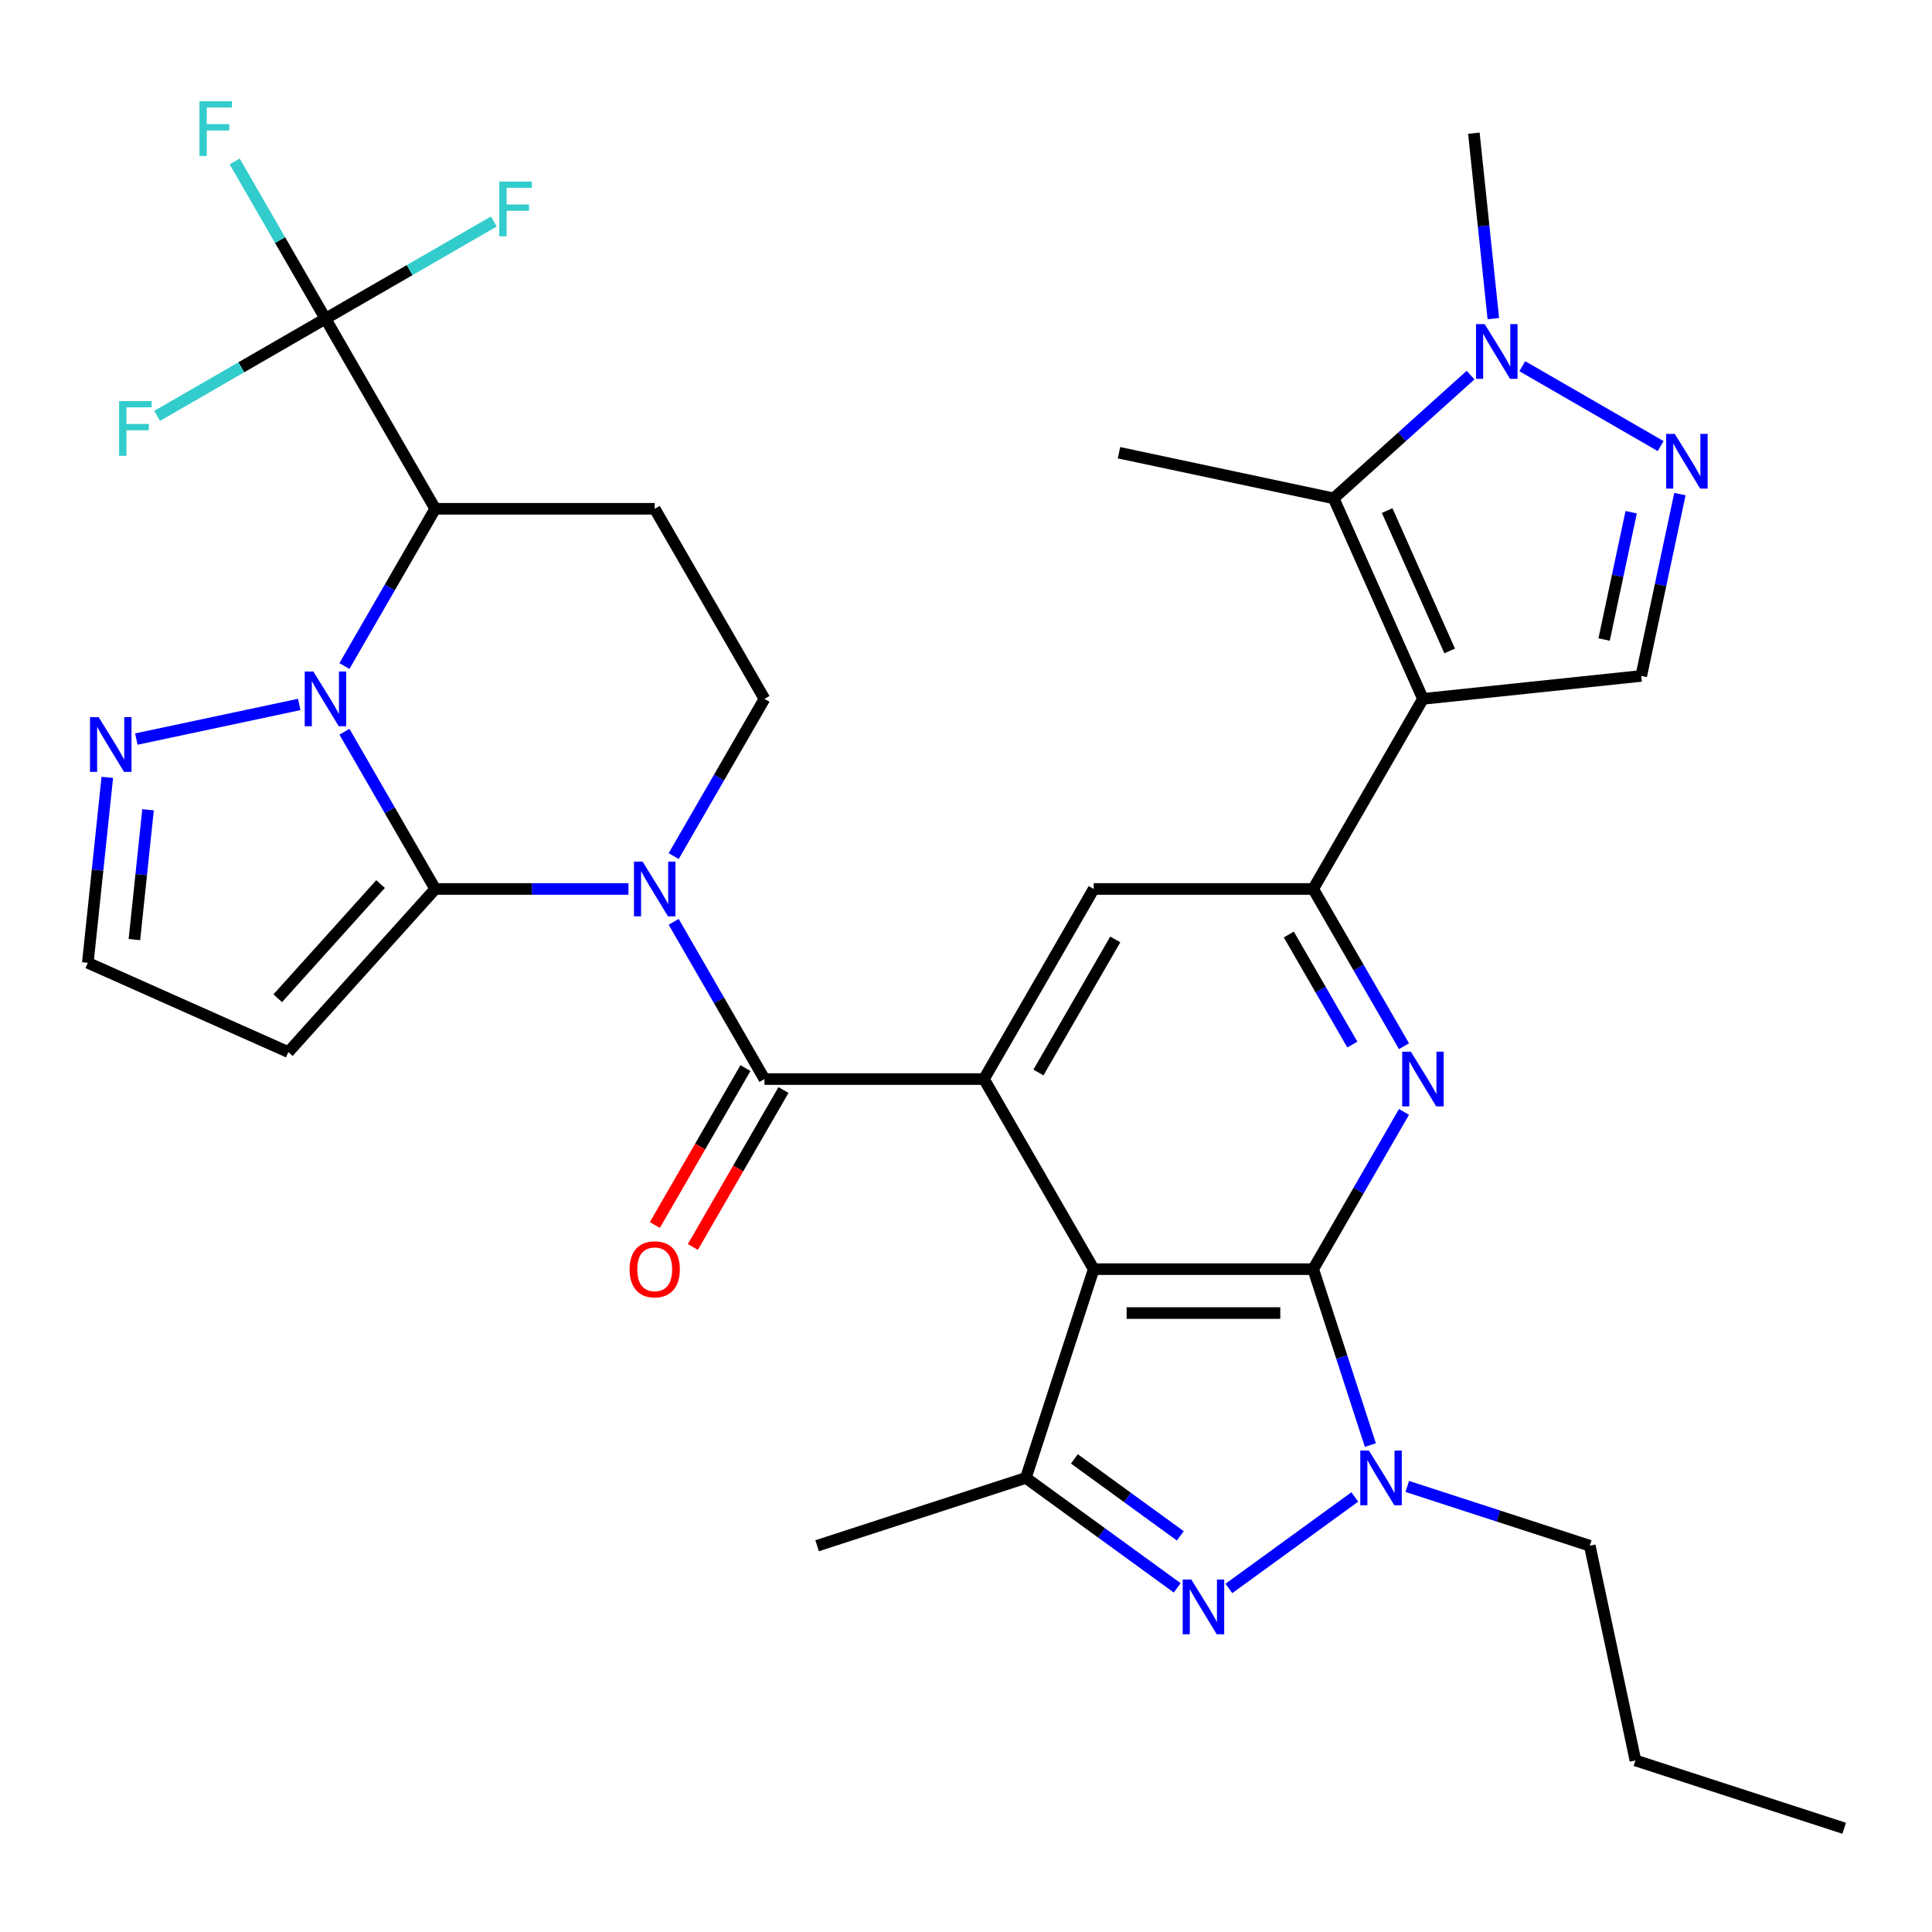 <?xml version='1.0' encoding='iso-8859-1'?>
<svg version='1.1' baseProfile='full'
              xmlns='http://www.w3.org/2000/svg'
                      xmlns:rdkit='http://www.rdkit.org/xml'
                      xmlns:xlink='http://www.w3.org/1999/xlink'
                  xml:space='preserve'
width='1000px' height='1000px' viewBox='0 0 1000 1000'>
<!-- END OF HEADER -->
<rect style='opacity:1.0;fill:#FFFFFF;stroke:none' width='1000' height='1000' x='0' y='0'> </rect>
<path class='bond-0' d='M 325.297,460.129 L 275.281,460.129' style='fill:none;fill-rule:evenodd;stroke:#0000FF;stroke-width:6px;stroke-linecap:butt;stroke-linejoin:miter;stroke-opacity:1' />
<path class='bond-0' d='M 275.281,460.129 L 225.265,460.129' style='fill:none;fill-rule:evenodd;stroke:#000000;stroke-width:6px;stroke-linecap:butt;stroke-linejoin:miter;stroke-opacity:1' />
<path class='bond-5' d='M 348.693,477.129 L 372.188,517.824' style='fill:none;fill-rule:evenodd;stroke:#0000FF;stroke-width:6px;stroke-linecap:butt;stroke-linejoin:miter;stroke-opacity:1' />
<path class='bond-5' d='M 372.188,517.824 L 395.683,558.52' style='fill:none;fill-rule:evenodd;stroke:#000000;stroke-width:6px;stroke-linecap:butt;stroke-linejoin:miter;stroke-opacity:1' />
<path class='bond-22' d='M 348.693,443.129 L 372.188,402.433' style='fill:none;fill-rule:evenodd;stroke:#0000FF;stroke-width:6px;stroke-linecap:butt;stroke-linejoin:miter;stroke-opacity:1' />
<path class='bond-22' d='M 372.188,402.433 L 395.683,361.738' style='fill:none;fill-rule:evenodd;stroke:#000000;stroke-width:6px;stroke-linecap:butt;stroke-linejoin:miter;stroke-opacity:1' />
<path class='bond-2' d='M 225.265,460.129 L 201.77,419.434' style='fill:none;fill-rule:evenodd;stroke:#000000;stroke-width:6px;stroke-linecap:butt;stroke-linejoin:miter;stroke-opacity:1' />
<path class='bond-2' d='M 201.77,419.434 L 178.275,378.738' style='fill:none;fill-rule:evenodd;stroke:#0000FF;stroke-width:6px;stroke-linecap:butt;stroke-linejoin:miter;stroke-opacity:1' />
<path class='bond-20' d='M 225.265,460.129 L 149.244,544.559' style='fill:none;fill-rule:evenodd;stroke:#000000;stroke-width:6px;stroke-linecap:butt;stroke-linejoin:miter;stroke-opacity:1' />
<path class='bond-20' d='M 196.976,457.589 L 143.761,516.69' style='fill:none;fill-rule:evenodd;stroke:#000000;stroke-width:6px;stroke-linecap:butt;stroke-linejoin:miter;stroke-opacity:1' />
<path class='bond-1' d='M 679.713,656.911 L 566.101,656.911' style='fill:none;fill-rule:evenodd;stroke:#000000;stroke-width:6px;stroke-linecap:butt;stroke-linejoin:miter;stroke-opacity:1' />
<path class='bond-1' d='M 662.672,679.633 L 583.143,679.633' style='fill:none;fill-rule:evenodd;stroke:#000000;stroke-width:6px;stroke-linecap:butt;stroke-linejoin:miter;stroke-opacity:1' />
<path class='bond-7' d='M 679.713,656.911 L 694.506,702.436' style='fill:none;fill-rule:evenodd;stroke:#000000;stroke-width:6px;stroke-linecap:butt;stroke-linejoin:miter;stroke-opacity:1' />
<path class='bond-7' d='M 694.506,702.436 L 709.298,747.962' style='fill:none;fill-rule:evenodd;stroke:#0000FF;stroke-width:6px;stroke-linecap:butt;stroke-linejoin:miter;stroke-opacity:1' />
<path class='bond-10' d='M 679.713,656.911 L 703.209,616.215' style='fill:none;fill-rule:evenodd;stroke:#000000;stroke-width:6px;stroke-linecap:butt;stroke-linejoin:miter;stroke-opacity:1' />
<path class='bond-10' d='M 703.209,616.215 L 726.704,575.52' style='fill:none;fill-rule:evenodd;stroke:#0000FF;stroke-width:6px;stroke-linecap:butt;stroke-linejoin:miter;stroke-opacity:1' />
<path class='bond-19' d='M 154.879,364.625 L 70.563,382.546' style='fill:none;fill-rule:evenodd;stroke:#0000FF;stroke-width:6px;stroke-linecap:butt;stroke-linejoin:miter;stroke-opacity:1' />
<path class='bond-34' d='M 178.275,344.738 L 201.77,304.042' style='fill:none;fill-rule:evenodd;stroke:#0000FF;stroke-width:6px;stroke-linecap:butt;stroke-linejoin:miter;stroke-opacity:1' />
<path class='bond-34' d='M 201.77,304.042 L 225.265,263.347' style='fill:none;fill-rule:evenodd;stroke:#000000;stroke-width:6px;stroke-linecap:butt;stroke-linejoin:miter;stroke-opacity:1' />
<path class='bond-3' d='M 566.101,656.911 L 509.295,558.52' style='fill:none;fill-rule:evenodd;stroke:#000000;stroke-width:6px;stroke-linecap:butt;stroke-linejoin:miter;stroke-opacity:1' />
<path class='bond-12' d='M 566.101,656.911 L 530.993,764.962' style='fill:none;fill-rule:evenodd;stroke:#000000;stroke-width:6px;stroke-linecap:butt;stroke-linejoin:miter;stroke-opacity:1' />
<path class='bond-4' d='M 736.519,361.738 L 679.713,460.129' style='fill:none;fill-rule:evenodd;stroke:#000000;stroke-width:6px;stroke-linecap:butt;stroke-linejoin:miter;stroke-opacity:1' />
<path class='bond-13' d='M 736.519,361.738 L 690.309,257.948' style='fill:none;fill-rule:evenodd;stroke:#000000;stroke-width:6px;stroke-linecap:butt;stroke-linejoin:miter;stroke-opacity:1' />
<path class='bond-13' d='M 750.346,336.928 L 717.999,264.275' style='fill:none;fill-rule:evenodd;stroke:#000000;stroke-width:6px;stroke-linecap:butt;stroke-linejoin:miter;stroke-opacity:1' />
<path class='bond-17' d='M 736.519,361.738 L 849.509,349.862' style='fill:none;fill-rule:evenodd;stroke:#000000;stroke-width:6px;stroke-linecap:butt;stroke-linejoin:miter;stroke-opacity:1' />
<path class='bond-6' d='M 395.683,558.52 L 509.295,558.52' style='fill:none;fill-rule:evenodd;stroke:#000000;stroke-width:6px;stroke-linecap:butt;stroke-linejoin:miter;stroke-opacity:1' />
<path class='bond-24' d='M 385.844,552.839 L 362.395,593.454' style='fill:none;fill-rule:evenodd;stroke:#000000;stroke-width:6px;stroke-linecap:butt;stroke-linejoin:miter;stroke-opacity:1' />
<path class='bond-24' d='M 362.395,593.454 L 338.946,634.07' style='fill:none;fill-rule:evenodd;stroke:#FF0000;stroke-width:6px;stroke-linecap:butt;stroke-linejoin:miter;stroke-opacity:1' />
<path class='bond-24' d='M 405.523,564.2 L 382.073,604.816' style='fill:none;fill-rule:evenodd;stroke:#000000;stroke-width:6px;stroke-linecap:butt;stroke-linejoin:miter;stroke-opacity:1' />
<path class='bond-24' d='M 382.073,604.816 L 358.624,645.431' style='fill:none;fill-rule:evenodd;stroke:#FF0000;stroke-width:6px;stroke-linecap:butt;stroke-linejoin:miter;stroke-opacity:1' />
<path class='bond-18' d='M 509.295,558.52 L 566.101,460.129' style='fill:none;fill-rule:evenodd;stroke:#000000;stroke-width:6px;stroke-linecap:butt;stroke-linejoin:miter;stroke-opacity:1' />
<path class='bond-18' d='M 537.494,555.122 L 577.259,486.249' style='fill:none;fill-rule:evenodd;stroke:#000000;stroke-width:6px;stroke-linecap:butt;stroke-linejoin:miter;stroke-opacity:1' />
<path class='bond-28' d='M 728.402,769.374 L 775.637,784.722' style='fill:none;fill-rule:evenodd;stroke:#0000FF;stroke-width:6px;stroke-linecap:butt;stroke-linejoin:miter;stroke-opacity:1' />
<path class='bond-28' d='M 775.637,784.722 L 822.873,800.07' style='fill:none;fill-rule:evenodd;stroke:#000000;stroke-width:6px;stroke-linecap:butt;stroke-linejoin:miter;stroke-opacity:1' />
<path class='bond-37' d='M 701.241,774.829 L 636.068,822.18' style='fill:none;fill-rule:evenodd;stroke:#0000FF;stroke-width:6px;stroke-linecap:butt;stroke-linejoin:miter;stroke-opacity:1' />
<path class='bond-8' d='M 609.327,821.875 L 570.16,793.418' style='fill:none;fill-rule:evenodd;stroke:#0000FF;stroke-width:6px;stroke-linecap:butt;stroke-linejoin:miter;stroke-opacity:1' />
<path class='bond-8' d='M 570.16,793.418 L 530.993,764.962' style='fill:none;fill-rule:evenodd;stroke:#000000;stroke-width:6px;stroke-linecap:butt;stroke-linejoin:miter;stroke-opacity:1' />
<path class='bond-8' d='M 610.933,794.955 L 583.516,775.036' style='fill:none;fill-rule:evenodd;stroke:#0000FF;stroke-width:6px;stroke-linecap:butt;stroke-linejoin:miter;stroke-opacity:1' />
<path class='bond-8' d='M 583.516,775.036 L 556.099,755.116' style='fill:none;fill-rule:evenodd;stroke:#000000;stroke-width:6px;stroke-linecap:butt;stroke-linejoin:miter;stroke-opacity:1' />
<path class='bond-9' d='M 225.265,263.347 L 338.877,263.347' style='fill:none;fill-rule:evenodd;stroke:#000000;stroke-width:6px;stroke-linecap:butt;stroke-linejoin:miter;stroke-opacity:1' />
<path class='bond-15' d='M 225.265,263.347 L 168.46,164.956' style='fill:none;fill-rule:evenodd;stroke:#000000;stroke-width:6px;stroke-linecap:butt;stroke-linejoin:miter;stroke-opacity:1' />
<path class='bond-36' d='M 726.704,541.519 L 703.209,500.824' style='fill:none;fill-rule:evenodd;stroke:#0000FF;stroke-width:6px;stroke-linecap:butt;stroke-linejoin:miter;stroke-opacity:1' />
<path class='bond-36' d='M 703.209,500.824 L 679.713,460.129' style='fill:none;fill-rule:evenodd;stroke:#000000;stroke-width:6px;stroke-linecap:butt;stroke-linejoin:miter;stroke-opacity:1' />
<path class='bond-36' d='M 699.977,540.672 L 683.531,512.185' style='fill:none;fill-rule:evenodd;stroke:#0000FF;stroke-width:6px;stroke-linecap:butt;stroke-linejoin:miter;stroke-opacity:1' />
<path class='bond-36' d='M 683.531,512.185 L 667.084,483.699' style='fill:none;fill-rule:evenodd;stroke:#000000;stroke-width:6px;stroke-linecap:butt;stroke-linejoin:miter;stroke-opacity:1' />
<path class='bond-11' d='M 679.713,460.129 L 566.101,460.129' style='fill:none;fill-rule:evenodd;stroke:#000000;stroke-width:6px;stroke-linecap:butt;stroke-linejoin:miter;stroke-opacity:1' />
<path class='bond-29' d='M 530.993,764.962 L 422.942,800.07' style='fill:none;fill-rule:evenodd;stroke:#000000;stroke-width:6px;stroke-linecap:butt;stroke-linejoin:miter;stroke-opacity:1' />
<path class='bond-16' d='M 690.309,257.948 L 725.734,226.052' style='fill:none;fill-rule:evenodd;stroke:#000000;stroke-width:6px;stroke-linecap:butt;stroke-linejoin:miter;stroke-opacity:1' />
<path class='bond-16' d='M 725.734,226.052 L 761.159,194.155' style='fill:none;fill-rule:evenodd;stroke:#0000FF;stroke-width:6px;stroke-linecap:butt;stroke-linejoin:miter;stroke-opacity:1' />
<path class='bond-30' d='M 690.309,257.948 L 579.18,234.327' style='fill:none;fill-rule:evenodd;stroke:#000000;stroke-width:6px;stroke-linecap:butt;stroke-linejoin:miter;stroke-opacity:1' />
<path class='bond-14' d='M 869.517,255.733 L 859.513,302.798' style='fill:none;fill-rule:evenodd;stroke:#0000FF;stroke-width:6px;stroke-linecap:butt;stroke-linejoin:miter;stroke-opacity:1' />
<path class='bond-14' d='M 859.513,302.798 L 849.509,349.862' style='fill:none;fill-rule:evenodd;stroke:#000000;stroke-width:6px;stroke-linecap:butt;stroke-linejoin:miter;stroke-opacity:1' />
<path class='bond-14' d='M 844.29,265.128 L 837.287,298.074' style='fill:none;fill-rule:evenodd;stroke:#0000FF;stroke-width:6px;stroke-linecap:butt;stroke-linejoin:miter;stroke-opacity:1' />
<path class='bond-14' d='M 837.287,298.074 L 830.284,331.019' style='fill:none;fill-rule:evenodd;stroke:#000000;stroke-width:6px;stroke-linecap:butt;stroke-linejoin:miter;stroke-opacity:1' />
<path class='bond-38' d='M 859.55,230.892 L 787.928,189.541' style='fill:none;fill-rule:evenodd;stroke:#0000FF;stroke-width:6px;stroke-linecap:butt;stroke-linejoin:miter;stroke-opacity:1' />
<path class='bond-25' d='M 168.46,164.956 L 144.964,124.261' style='fill:none;fill-rule:evenodd;stroke:#000000;stroke-width:6px;stroke-linecap:butt;stroke-linejoin:miter;stroke-opacity:1' />
<path class='bond-25' d='M 144.964,124.261 L 121.469,83.566' style='fill:none;fill-rule:evenodd;stroke:#33CCCC;stroke-width:6px;stroke-linecap:butt;stroke-linejoin:miter;stroke-opacity:1' />
<path class='bond-26' d='M 168.46,164.956 L 212.025,139.804' style='fill:none;fill-rule:evenodd;stroke:#000000;stroke-width:6px;stroke-linecap:butt;stroke-linejoin:miter;stroke-opacity:1' />
<path class='bond-26' d='M 212.025,139.804 L 255.59,114.651' style='fill:none;fill-rule:evenodd;stroke:#33CCCC;stroke-width:6px;stroke-linecap:butt;stroke-linejoin:miter;stroke-opacity:1' />
<path class='bond-27' d='M 168.46,164.956 L 124.894,190.109' style='fill:none;fill-rule:evenodd;stroke:#000000;stroke-width:6px;stroke-linecap:butt;stroke-linejoin:miter;stroke-opacity:1' />
<path class='bond-27' d='M 124.894,190.109 L 81.329,215.261' style='fill:none;fill-rule:evenodd;stroke:#33CCCC;stroke-width:6px;stroke-linecap:butt;stroke-linejoin:miter;stroke-opacity:1' />
<path class='bond-31' d='M 772.953,164.927 L 767.908,116.932' style='fill:none;fill-rule:evenodd;stroke:#0000FF;stroke-width:6px;stroke-linecap:butt;stroke-linejoin:miter;stroke-opacity:1' />
<path class='bond-31' d='M 767.908,116.932 L 762.864,68.938' style='fill:none;fill-rule:evenodd;stroke:#000000;stroke-width:6px;stroke-linecap:butt;stroke-linejoin:miter;stroke-opacity:1' />
<path class='bond-35' d='M 55.543,402.36 L 50.499,450.354' style='fill:none;fill-rule:evenodd;stroke:#0000FF;stroke-width:6px;stroke-linecap:butt;stroke-linejoin:miter;stroke-opacity:1' />
<path class='bond-35' d='M 50.499,450.354 L 45.455,498.349' style='fill:none;fill-rule:evenodd;stroke:#000000;stroke-width:6px;stroke-linecap:butt;stroke-linejoin:miter;stroke-opacity:1' />
<path class='bond-35' d='M 76.628,419.133 L 73.097,452.729' style='fill:none;fill-rule:evenodd;stroke:#0000FF;stroke-width:6px;stroke-linecap:butt;stroke-linejoin:miter;stroke-opacity:1' />
<path class='bond-35' d='M 73.097,452.729 L 69.566,486.326' style='fill:none;fill-rule:evenodd;stroke:#000000;stroke-width:6px;stroke-linecap:butt;stroke-linejoin:miter;stroke-opacity:1' />
<path class='bond-23' d='M 149.244,544.559 L 45.455,498.349' style='fill:none;fill-rule:evenodd;stroke:#000000;stroke-width:6px;stroke-linecap:butt;stroke-linejoin:miter;stroke-opacity:1' />
<path class='bond-21' d='M 338.877,263.347 L 395.683,361.738' style='fill:none;fill-rule:evenodd;stroke:#000000;stroke-width:6px;stroke-linecap:butt;stroke-linejoin:miter;stroke-opacity:1' />
<path class='bond-32' d='M 822.873,800.07 L 846.494,911.199' style='fill:none;fill-rule:evenodd;stroke:#000000;stroke-width:6px;stroke-linecap:butt;stroke-linejoin:miter;stroke-opacity:1' />
<path class='bond-33' d='M 846.494,911.199 L 954.545,946.307' style='fill:none;fill-rule:evenodd;stroke:#000000;stroke-width:6px;stroke-linecap:butt;stroke-linejoin:miter;stroke-opacity:1' />
<path  class='atom-0' d='M 332.617 445.969
L 341.897 460.969
Q 342.817 462.449, 344.297 465.129
Q 345.777 467.809, 345.857 467.969
L 345.857 445.969
L 349.617 445.969
L 349.617 474.289
L 345.737 474.289
L 335.777 457.889
Q 334.617 455.969, 333.377 453.769
Q 332.177 451.569, 331.817 450.889
L 331.817 474.289
L 328.137 474.289
L 328.137 445.969
L 332.617 445.969
' fill='#0000FF'/>
<path  class='atom-3' d='M 162.2 347.578
L 171.48 362.578
Q 172.4 364.058, 173.88 366.738
Q 175.36 369.418, 175.44 369.578
L 175.44 347.578
L 179.2 347.578
L 179.2 375.898
L 175.32 375.898
L 165.36 359.498
Q 164.2 357.578, 162.96 355.378
Q 161.76 353.178, 161.4 352.498
L 161.4 375.898
L 157.72 375.898
L 157.72 347.578
L 162.2 347.578
' fill='#0000FF'/>
<path  class='atom-8' d='M 708.561 750.802
L 717.841 765.802
Q 718.761 767.282, 720.241 769.962
Q 721.721 772.642, 721.801 772.802
L 721.801 750.802
L 725.561 750.802
L 725.561 779.122
L 721.681 779.122
L 711.721 762.722
Q 710.561 760.802, 709.321 758.602
Q 708.121 756.402, 707.761 755.722
L 707.761 779.122
L 704.081 779.122
L 704.081 750.802
L 708.561 750.802
' fill='#0000FF'/>
<path  class='atom-9' d='M 616.647 817.581
L 625.927 832.581
Q 626.847 834.061, 628.327 836.741
Q 629.807 839.421, 629.887 839.581
L 629.887 817.581
L 633.647 817.581
L 633.647 845.901
L 629.767 845.901
L 619.807 829.501
Q 618.647 827.581, 617.407 825.381
Q 616.207 823.181, 615.847 822.501
L 615.847 845.901
L 612.167 845.901
L 612.167 817.581
L 616.647 817.581
' fill='#0000FF'/>
<path  class='atom-11' d='M 730.259 544.36
L 739.539 559.36
Q 740.459 560.84, 741.939 563.52
Q 743.419 566.2, 743.499 566.36
L 743.499 544.36
L 747.259 544.36
L 747.259 572.68
L 743.379 572.68
L 733.419 556.28
Q 732.259 554.36, 731.019 552.16
Q 729.819 549.96, 729.459 549.28
L 729.459 572.68
L 725.779 572.68
L 725.779 544.36
L 730.259 544.36
' fill='#0000FF'/>
<path  class='atom-15' d='M 866.87 224.573
L 876.15 239.573
Q 877.07 241.053, 878.55 243.733
Q 880.03 246.413, 880.11 246.573
L 880.11 224.573
L 883.87 224.573
L 883.87 252.893
L 879.99 252.893
L 870.03 236.493
Q 868.87 234.573, 867.63 232.373
Q 866.43 230.173, 866.07 229.493
L 866.07 252.893
L 862.39 252.893
L 862.39 224.573
L 866.87 224.573
' fill='#0000FF'/>
<path  class='atom-17' d='M 768.479 167.767
L 777.759 182.767
Q 778.679 184.247, 780.159 186.927
Q 781.639 189.607, 781.719 189.767
L 781.719 167.767
L 785.479 167.767
L 785.479 196.087
L 781.599 196.087
L 771.639 179.687
Q 770.479 177.767, 769.239 175.567
Q 768.039 173.367, 767.679 172.687
L 767.679 196.087
L 763.999 196.087
L 763.999 167.767
L 768.479 167.767
' fill='#0000FF'/>
<path  class='atom-20' d='M 51.07 371.199
L 60.35 386.199
Q 61.27 387.679, 62.75 390.359
Q 64.23 393.039, 64.31 393.199
L 64.31 371.199
L 68.07 371.199
L 68.07 399.519
L 64.19 399.519
L 54.23 383.119
Q 53.07 381.199, 51.83 378.999
Q 50.63 376.799, 50.27 376.119
L 50.27 399.519
L 46.59 399.519
L 46.59 371.199
L 51.07 371.199
' fill='#0000FF'/>
<path  class='atom-25' d='M 325.877 656.991
Q 325.877 650.191, 329.237 646.391
Q 332.597 642.591, 338.877 642.591
Q 345.157 642.591, 348.517 646.391
Q 351.877 650.191, 351.877 656.991
Q 351.877 663.871, 348.477 667.791
Q 345.077 671.671, 338.877 671.671
Q 332.637 671.671, 329.237 667.791
Q 325.877 663.911, 325.877 656.991
M 338.877 668.471
Q 343.197 668.471, 345.517 665.591
Q 347.877 662.671, 347.877 656.991
Q 347.877 651.431, 345.517 648.631
Q 343.197 645.791, 338.877 645.791
Q 334.557 645.791, 332.197 648.591
Q 329.877 651.391, 329.877 656.991
Q 329.877 662.711, 332.197 665.591
Q 334.557 668.471, 338.877 668.471
' fill='#FF0000'/>
<path  class='atom-26' d='M 103.234 52.405
L 120.074 52.405
L 120.074 55.645
L 107.034 55.645
L 107.034 64.245
L 118.634 64.245
L 118.634 67.525
L 107.034 67.525
L 107.034 80.725
L 103.234 80.725
L 103.234 52.405
' fill='#33CCCC'/>
<path  class='atom-27' d='M 258.43 93.99
L 275.27 93.99
L 275.27 97.23
L 262.23 97.23
L 262.23 105.83
L 273.83 105.83
L 273.83 109.11
L 262.23 109.11
L 262.23 122.31
L 258.43 122.31
L 258.43 93.99
' fill='#33CCCC'/>
<path  class='atom-28' d='M 61.649 207.602
L 78.489 207.602
L 78.489 210.842
L 65.449 210.842
L 65.449 219.442
L 77.049 219.442
L 77.049 222.722
L 65.449 222.722
L 65.449 235.922
L 61.649 235.922
L 61.649 207.602
' fill='#33CCCC'/>
</svg>
